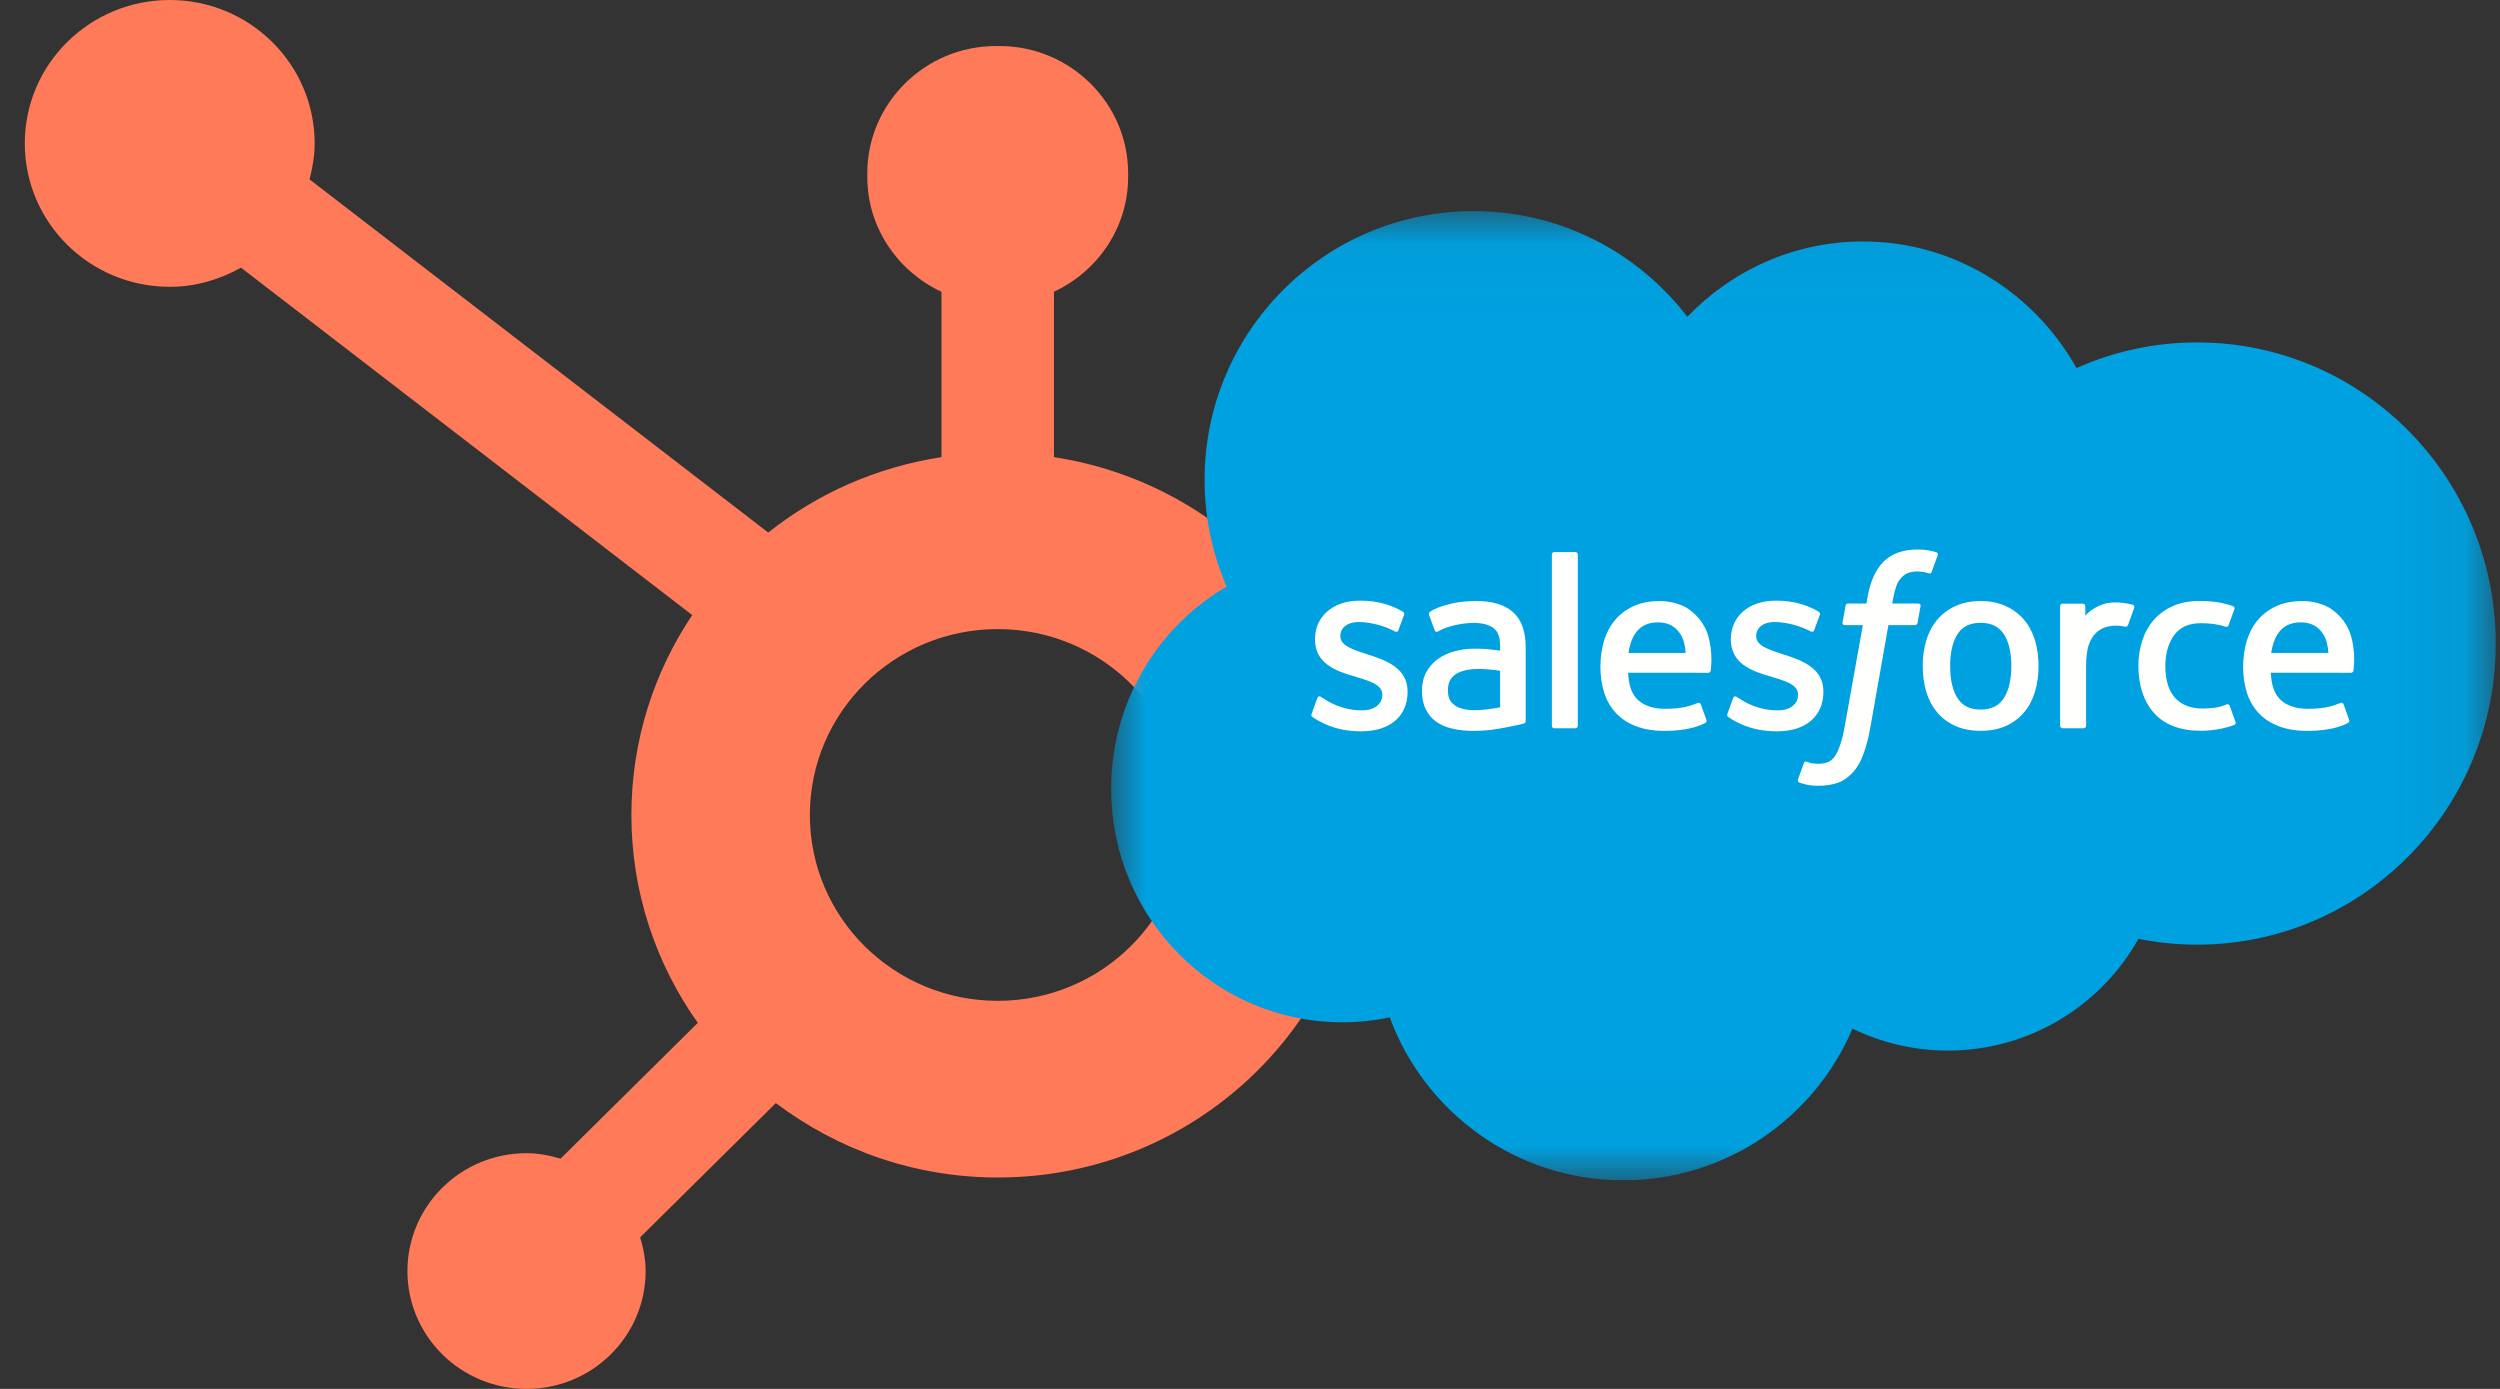 <svg width="36" height="20" viewBox="0 0 36 20" fill="none" xmlns="http://www.w3.org/2000/svg">
<rect x="0" y="0" width="36" height="20" fill="#333333" stroke="none"/>
<g clip-path="url(#clip0_5480_45969)">
<g clip-path="url(#clip1_5480_45969)">
<path fill-rule="evenodd" clip-rule="evenodd" d="M14.367 14.412C12.873 14.412 11.662 13.214 11.662 11.736C11.662 10.257 12.873 9.059 14.367 9.059C15.861 9.059 17.072 10.257 17.072 11.736C17.072 13.214 15.861 14.412 14.367 14.412ZM15.177 6.583V4.201C15.805 3.908 16.245 3.279 16.245 2.549V2.494C16.245 1.487 15.412 0.663 14.395 0.663H14.34C13.322 0.663 12.489 1.487 12.489 2.494V2.549C12.489 3.279 12.929 3.908 13.557 4.202V6.583C12.622 6.726 11.768 7.107 11.063 7.669L4.457 2.583C4.5 2.418 4.531 2.247 4.531 2.068C4.532 0.927 3.6 0.002 2.447 1.33794e-06C1.294 -0.001 0.358 0.922 0.357 2.063C0.356 3.203 1.289 4.129 2.442 4.13C2.817 4.131 3.165 4.025 3.47 3.854L9.968 8.857C9.415 9.682 9.092 10.671 9.092 11.736C9.092 12.85 9.447 13.881 10.048 14.729L8.072 16.685C7.916 16.638 7.754 16.606 7.582 16.606C6.635 16.606 5.867 17.366 5.867 18.303C5.867 19.24 6.635 20 7.582 20C8.53 20 9.297 19.24 9.297 18.303C9.297 18.133 9.265 17.973 9.218 17.818L11.172 15.884C12.06 16.554 13.165 16.956 14.367 16.956C17.281 16.956 19.643 14.619 19.643 11.736C19.643 9.125 17.705 6.969 15.177 6.583Z" fill="#FF7A59"/>
</g>
</g>
<g clip-path="url(#clip2_5480_45969)">
<mask id="mask0_5480_45969" style="mask-type:luminance" maskUnits="userSpaceOnUse" x="16" y="3" width="20" height="14">
<path d="M16.004 3.04H35.939V16.992H16.004V3.04Z" fill="white"/>
</mask>
<g mask="url(#mask0_5480_45969)">
<path fill-rule="evenodd" clip-rule="evenodd" d="M24.297 4.562C24.94 3.893 25.836 3.477 26.826 3.477C28.142 3.477 29.29 4.211 29.902 5.3C30.449 5.056 31.041 4.93 31.64 4.931C34.014 4.931 35.939 6.872 35.939 9.267C35.939 11.662 34.014 13.603 31.64 13.603C31.35 13.603 31.067 13.574 30.794 13.519C30.255 14.479 29.229 15.128 28.051 15.128C27.575 15.129 27.104 15.021 26.676 14.812C26.131 16.096 24.858 16.996 23.376 16.996C21.832 16.996 20.517 16.02 20.012 14.65C19.787 14.697 19.558 14.721 19.328 14.721C17.49 14.721 16 13.216 16 11.358C16 10.114 16.669 9.027 17.664 8.446C17.453 7.96 17.345 7.437 17.346 6.908C17.346 4.772 19.079 3.04 21.218 3.04C22.474 3.04 23.59 3.637 24.297 4.562Z" fill="#00A1E0"/>
</g>
<path fill-rule="evenodd" clip-rule="evenodd" d="M18.888 10.278C18.875 10.31 18.892 10.317 18.896 10.323C18.934 10.35 18.972 10.37 19.01 10.392C19.213 10.499 19.406 10.531 19.606 10.531C20.015 10.531 20.269 10.313 20.269 9.963V9.956C20.269 9.633 19.983 9.515 19.714 9.43L19.679 9.419C19.476 9.353 19.301 9.296 19.301 9.162V9.156C19.301 9.041 19.403 8.957 19.562 8.957C19.738 8.957 19.947 9.016 20.081 9.09C20.081 9.09 20.121 9.116 20.136 9.077C20.143 9.057 20.212 8.873 20.219 8.853C20.227 8.832 20.213 8.816 20.199 8.807C20.045 8.714 19.833 8.65 19.613 8.65L19.572 8.65C19.198 8.65 18.936 8.877 18.936 9.201V9.207C18.936 9.549 19.225 9.66 19.495 9.737L19.538 9.75C19.735 9.811 19.905 9.863 19.905 10.001V10.008C19.905 10.135 19.794 10.229 19.616 10.229C19.548 10.229 19.328 10.228 19.09 10.078C19.061 10.061 19.044 10.049 19.022 10.035C19.011 10.028 18.981 10.015 18.969 10.054L18.888 10.278ZM24.875 10.278C24.863 10.31 24.88 10.317 24.884 10.323C24.921 10.35 24.959 10.37 24.998 10.392C25.201 10.499 25.393 10.531 25.594 10.531C26.003 10.531 26.257 10.313 26.257 9.963V9.956C26.257 9.633 25.97 9.515 25.701 9.43L25.666 9.419C25.464 9.353 25.289 9.296 25.289 9.162V9.156C25.289 9.041 25.391 8.957 25.549 8.957C25.726 8.957 25.934 9.016 26.069 9.09C26.069 9.09 26.109 9.116 26.123 9.077C26.131 9.057 26.199 8.873 26.206 8.853C26.214 8.832 26.2 8.816 26.186 8.807C26.033 8.714 25.82 8.65 25.601 8.65L25.56 8.65C25.185 8.65 24.924 8.877 24.924 9.201V9.207C24.924 9.549 25.212 9.66 25.482 9.737L25.526 9.75C25.723 9.811 25.892 9.863 25.892 10.001V10.008C25.892 10.135 25.782 10.229 25.604 10.229C25.535 10.229 25.315 10.228 25.077 10.078C25.049 10.061 25.032 10.049 25.01 10.035C25.003 10.03 24.968 10.017 24.956 10.054L24.875 10.278ZM28.963 9.592C28.963 9.789 28.926 9.946 28.854 10.056C28.781 10.165 28.673 10.218 28.521 10.218C28.369 10.218 28.261 10.165 28.19 10.056C28.119 9.946 28.082 9.789 28.082 9.592C28.082 9.394 28.119 9.238 28.19 9.129C28.261 9.021 28.369 8.969 28.521 8.969C28.673 8.969 28.781 9.021 28.854 9.129C28.926 9.238 28.963 9.394 28.963 9.592ZM29.305 9.225C29.271 9.111 29.219 9.011 29.149 8.928C29.079 8.845 28.991 8.777 28.887 8.729C28.782 8.68 28.659 8.655 28.521 8.655C28.382 8.655 28.259 8.68 28.155 8.729C28.05 8.777 27.962 8.845 27.893 8.928C27.823 9.012 27.771 9.111 27.737 9.225C27.704 9.337 27.687 9.461 27.687 9.592C27.687 9.722 27.704 9.846 27.737 9.958C27.771 10.072 27.823 10.171 27.893 10.255C27.962 10.339 28.051 10.405 28.155 10.453C28.259 10.5 28.383 10.524 28.521 10.524C28.659 10.524 28.782 10.5 28.887 10.453C28.991 10.405 29.079 10.339 29.149 10.255C29.219 10.172 29.271 10.072 29.305 9.958C29.338 9.846 29.355 9.722 29.355 9.592C29.355 9.461 29.338 9.337 29.305 9.225ZM32.108 10.165C32.097 10.132 32.064 10.144 32.064 10.144C32.015 10.163 31.962 10.181 31.906 10.19C31.849 10.199 31.786 10.203 31.718 10.203C31.553 10.203 31.422 10.154 31.328 10.057C31.234 9.96 31.181 9.802 31.181 9.59C31.182 9.397 31.229 9.251 31.312 9.141C31.395 9.03 31.522 8.974 31.691 8.974C31.832 8.974 31.939 8.99 32.052 9.025C32.052 9.025 32.079 9.037 32.092 9.002C32.122 8.919 32.144 8.86 32.176 8.769C32.185 8.743 32.163 8.732 32.154 8.728C32.11 8.711 32.006 8.683 31.927 8.671C31.853 8.66 31.767 8.654 31.671 8.654C31.527 8.654 31.399 8.678 31.29 8.727C31.181 8.775 31.088 8.843 31.015 8.926C30.942 9.01 30.886 9.109 30.849 9.223C30.812 9.335 30.793 9.459 30.793 9.59C30.793 9.873 30.87 10.102 31.02 10.27C31.172 10.438 31.398 10.523 31.694 10.523C31.869 10.523 32.049 10.488 32.178 10.437C32.178 10.437 32.203 10.425 32.192 10.397L32.108 10.165ZM32.705 9.402C32.722 9.292 32.752 9.201 32.799 9.129C32.87 9.021 32.977 8.962 33.129 8.962C33.281 8.962 33.381 9.021 33.453 9.129C33.501 9.201 33.521 9.296 33.529 9.402L32.705 9.402ZM33.855 9.16C33.826 9.051 33.754 8.94 33.707 8.89C33.632 8.81 33.56 8.754 33.487 8.723C33.383 8.678 33.27 8.655 33.156 8.655C33.012 8.655 32.881 8.68 32.775 8.73C32.668 8.78 32.579 8.848 32.509 8.933C32.438 9.017 32.386 9.118 32.352 9.233C32.319 9.347 32.301 9.471 32.301 9.602C32.301 9.735 32.319 9.859 32.354 9.971C32.389 10.083 32.445 10.182 32.521 10.264C32.597 10.347 32.695 10.412 32.812 10.457C32.928 10.502 33.069 10.525 33.231 10.525C33.565 10.524 33.741 10.449 33.813 10.409C33.826 10.402 33.839 10.389 33.823 10.354L33.748 10.142C33.736 10.111 33.704 10.122 33.704 10.122C33.621 10.153 33.504 10.208 33.23 10.207C33.051 10.207 32.918 10.154 32.834 10.072C32.749 9.987 32.707 9.863 32.7 9.687L33.855 9.688C33.855 9.688 33.886 9.688 33.889 9.658C33.89 9.646 33.929 9.421 33.855 9.16ZM23.45 9.402C23.466 9.292 23.496 9.201 23.543 9.129C23.614 9.021 23.722 8.962 23.873 8.962C24.025 8.962 24.125 9.021 24.197 9.129C24.245 9.201 24.266 9.296 24.274 9.402L23.45 9.402ZM24.599 9.16C24.57 9.051 24.498 8.94 24.451 8.89C24.377 8.81 24.304 8.754 24.232 8.723C24.127 8.678 24.015 8.655 23.901 8.655C23.757 8.655 23.626 8.68 23.519 8.73C23.413 8.78 23.323 8.848 23.253 8.933C23.183 9.017 23.13 9.118 23.096 9.233C23.063 9.347 23.046 9.471 23.046 9.602C23.046 9.735 23.064 9.859 23.099 9.971C23.134 10.083 23.19 10.182 23.266 10.264C23.342 10.347 23.44 10.412 23.556 10.457C23.673 10.502 23.814 10.525 23.976 10.525C24.31 10.524 24.485 10.449 24.558 10.409C24.571 10.402 24.583 10.389 24.568 10.354L24.492 10.142C24.481 10.111 24.449 10.122 24.449 10.122C24.366 10.153 24.249 10.208 23.974 10.207C23.795 10.207 23.662 10.154 23.579 10.072C23.494 9.987 23.452 9.863 23.445 9.687L24.6 9.688C24.6 9.688 24.631 9.688 24.634 9.658C24.635 9.646 24.673 9.421 24.599 9.16ZM20.952 10.159C20.906 10.123 20.9 10.114 20.885 10.09C20.862 10.055 20.85 10.004 20.85 9.94C20.85 9.838 20.884 9.765 20.953 9.716C20.953 9.716 21.053 9.63 21.289 9.633C21.394 9.634 21.499 9.643 21.602 9.659V10.185H21.603C21.603 10.185 21.456 10.216 21.29 10.226C21.055 10.24 20.951 10.159 20.952 10.159ZM21.412 9.347C21.365 9.343 21.304 9.341 21.231 9.341C21.132 9.341 21.036 9.354 20.947 9.378C20.856 9.402 20.775 9.44 20.705 9.49C20.636 9.54 20.578 9.605 20.538 9.68C20.497 9.757 20.476 9.846 20.476 9.947C20.476 10.049 20.494 10.138 20.529 10.21C20.563 10.282 20.615 10.345 20.679 10.391C20.744 10.438 20.823 10.473 20.915 10.493C21.006 10.514 21.108 10.525 21.221 10.525C21.34 10.525 21.458 10.515 21.572 10.495C21.669 10.479 21.766 10.46 21.863 10.439C21.901 10.43 21.944 10.418 21.944 10.418C21.973 10.411 21.97 10.38 21.97 10.38L21.97 9.324C21.97 9.092 21.908 8.92 21.786 8.813C21.665 8.707 21.486 8.654 21.255 8.654C21.169 8.654 21.029 8.665 20.946 8.682C20.946 8.682 20.693 8.731 20.589 8.813C20.589 8.813 20.567 8.827 20.579 8.858L20.661 9.078C20.671 9.107 20.699 9.097 20.699 9.097C20.699 9.097 20.707 9.094 20.718 9.087C20.94 8.967 21.221 8.97 21.221 8.97C21.346 8.97 21.442 8.995 21.507 9.045C21.57 9.093 21.602 9.166 21.602 9.32V9.369C21.503 9.355 21.412 9.347 21.412 9.347ZM30.733 8.751C30.735 8.747 30.735 8.743 30.735 8.739C30.735 8.735 30.735 8.731 30.733 8.727C30.731 8.723 30.729 8.719 30.726 8.716C30.723 8.713 30.719 8.711 30.715 8.71C30.696 8.702 30.598 8.681 30.522 8.677C30.377 8.668 30.296 8.692 30.224 8.725C30.152 8.757 30.073 8.809 30.029 8.869L30.028 8.728C30.028 8.708 30.015 8.693 29.995 8.693H29.699C29.68 8.693 29.666 8.708 29.666 8.728V10.452C29.666 10.461 29.669 10.47 29.676 10.476C29.683 10.483 29.692 10.487 29.701 10.487H30.005C30.014 10.487 30.023 10.483 30.029 10.476C30.036 10.47 30.04 10.461 30.04 10.452V9.59C30.04 9.475 30.052 9.36 30.078 9.287C30.103 9.215 30.137 9.158 30.179 9.117C30.219 9.077 30.268 9.048 30.322 9.031C30.372 9.017 30.424 9.009 30.477 9.009C30.537 9.009 30.604 9.025 30.604 9.025C30.626 9.027 30.638 9.014 30.646 8.994C30.666 8.941 30.722 8.783 30.733 8.751Z" fill="#FFFFFE"/>
<path fill-rule="evenodd" clip-rule="evenodd" d="M27.883 7.952C27.845 7.941 27.807 7.932 27.769 7.925C27.717 7.916 27.664 7.912 27.612 7.913C27.403 7.913 27.238 7.972 27.122 8.089C27.007 8.204 26.929 8.381 26.89 8.613L26.876 8.691H26.613C26.613 8.691 26.581 8.69 26.575 8.725L26.532 8.965C26.529 8.988 26.538 9.002 26.569 9.002H26.825L26.566 10.449C26.545 10.565 26.522 10.661 26.496 10.733C26.471 10.805 26.446 10.859 26.416 10.898C26.386 10.935 26.358 10.963 26.31 10.979C26.27 10.993 26.224 10.999 26.174 10.999C26.146 10.999 26.109 10.994 26.081 10.989C26.054 10.983 26.04 10.977 26.019 10.969C26.019 10.969 25.989 10.957 25.977 10.987C25.968 11.012 25.899 11.199 25.891 11.222C25.883 11.245 25.895 11.263 25.909 11.268C25.943 11.28 25.968 11.288 26.015 11.299C26.079 11.314 26.133 11.315 26.184 11.315C26.291 11.315 26.387 11.3 26.468 11.271C26.549 11.242 26.619 11.191 26.681 11.122C26.749 11.048 26.791 10.97 26.831 10.864C26.872 10.758 26.906 10.628 26.933 10.475L27.193 9.002H27.574C27.574 9.002 27.606 9.003 27.613 8.969L27.656 8.728C27.659 8.705 27.649 8.691 27.618 8.691H27.249C27.25 8.683 27.267 8.553 27.31 8.43C27.328 8.378 27.362 8.336 27.391 8.307C27.418 8.28 27.451 8.259 27.488 8.247C27.528 8.234 27.57 8.228 27.612 8.229C27.646 8.229 27.68 8.233 27.706 8.239C27.742 8.246 27.756 8.25 27.766 8.253C27.803 8.265 27.808 8.253 27.816 8.235L27.904 7.993C27.913 7.966 27.891 7.955 27.883 7.952ZM22.72 10.452C22.72 10.471 22.706 10.487 22.687 10.487H22.38C22.361 10.487 22.347 10.471 22.347 10.452V7.985C22.347 7.966 22.361 7.95 22.38 7.95H22.687C22.706 7.95 22.72 7.966 22.72 7.985V10.452Z" fill="#FFFFFE"/>
</g>
<defs>
<clipPath id="clip0_5480_45969">
<rect width="20" height="20" fill="white"/>
</clipPath>
<clipPath id="clip1_5480_45969">
<rect width="19.286" height="20" fill="white" transform="translate(0.357)"/>
</clipPath>
<clipPath id="clip2_5480_45969">
<rect width="20" height="13.993" fill="white" transform="translate(16 3.004)"/>
</clipPath>
</defs>
</svg>
